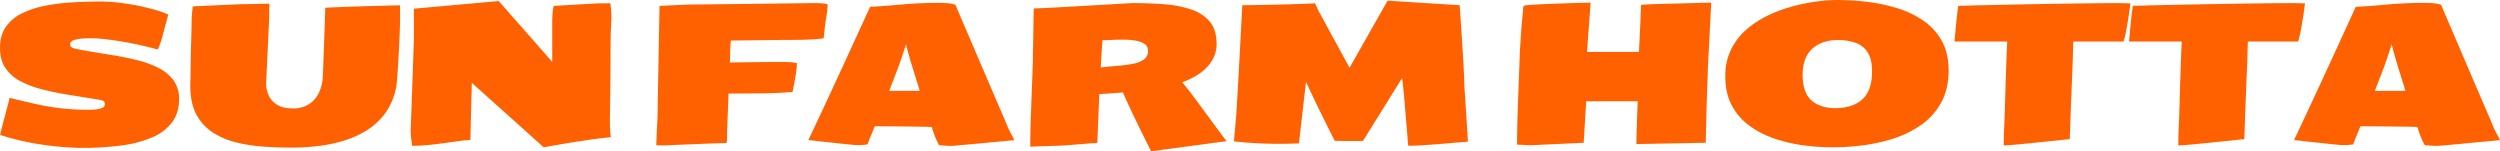 <svg xmlns="http://www.w3.org/2000/svg" width="1770.24" height="107.119" viewBox="0 0 1770.24 107.119">
  <path id="_loop_contents_2" data-name=" loop_contents_2" d="M69.658,3.486q-8.682-.068-18.594-1.06T30.967-.581A163.95,163.95,0,0,1,11.279-5.742q1.641-6.836,3.281-12.886t3.35-12.749q0-.479.547-.479,9.98,2.461,18.457,4.341a175.963,175.963,0,0,0,17.432,2.939,173.617,173.617,0,0,0,20.234,1.06,44.261,44.261,0,0,0,4.819-.273,13.774,13.774,0,0,0,4.272-1.094,2.592,2.592,0,0,0,1.777-2.393q0-2.393-1.846-2.871a24.557,24.557,0,0,0-2.939-.615q-10.732-1.709-20.918-3.35t-18.97-3.931a68.438,68.438,0,0,1-15.449-5.913,28.276,28.276,0,0,1-10.391-9.3q-3.726-5.674-3.726-14.082,0-8.955,4.17-14.9a29.758,29.758,0,0,1,11.382-9.536,64.786,64.786,0,0,1,16.44-5.4,143,143,0,0,1,19.38-2.393q10.151-.581,20.063-.581a109.364,109.364,0,0,1,12.852.82q6.9.82,13.672,2.188t12.339,3.008a61.113,61.113,0,0,1,8.853,3.213q-2.324,8.682-3.862,14.526a64.894,64.894,0,0,1-3.521,10.22q-9.434-2.6-18.491-4.375t-16.611-2.7a106.938,106.938,0,0,0-12.544-.923q-2.529,0-5.947.239A22.289,22.289,0,0,0,63.4-72.769q-2.563.923-2.563,3.11,0,2.051,3.452,2.837t9.878,1.88q8.613,1.436,17.6,2.905t17.261,3.589a68.457,68.457,0,0,1,14.8,5.537,29.2,29.2,0,0,1,10.356,8.716,21.879,21.879,0,0,1,3.828,13.159q0,9.844-5.024,16.509A34.356,34.356,0,0,1,118.809-3.9a82.87,82.87,0,0,1-21.67,5.674A203.822,203.822,0,0,1,69.658,3.486Zm148.009-.205q-9.57,0-19.619-.684A115.009,115.009,0,0,1,178.7-.342a54.158,54.158,0,0,1-16.68-7.007A34.284,34.284,0,0,1,150.3-20.132q-4.341-8.032-4.341-20.337,0-1.367.034-2.837t.1-2.974l.342-20.986q.342-10.254.444-17.227a97.745,97.745,0,0,1,.854-12.236l33.154-1.5,21.123-.41q-.137,2.734-.171,5.469t-.034,5.332L199.689-43.2a11.045,11.045,0,0,0-.068,1.436,20.19,20.19,0,0,0,1.641,7.588,15.287,15.287,0,0,0,5.811,6.87q4.17,2.837,11.826,2.837,9.16,0,14.868-6.221t6.118-17.842l1.3-36.094.342-11.143q6.9-.342,14.458-.615t16.919-.547q9.365-.273,21.533-.547,0,2.393.034,4.785t.034,4.99q-.068,5.332-.342,11.724t-.615,12.852q-.342,6.46-.718,12t-.786,9.263a20.227,20.227,0,0,1-.82,4.614,44.864,44.864,0,0,1-7.93,17.09A47.451,47.451,0,0,1,270.236-8.545,69.554,69.554,0,0,1,253.8-1.367,105.4,105.4,0,0,1,235.68,2.256,163.722,163.722,0,0,1,217.667,3.281Zm178.566-.205L345.305-42.588q-.273,11.621-.479,19.038t-.308,11.689q-.1,4.272-.137,6.221t-.034,2.7v.752q-5.127.342-12.1,1.367T317.688,1.094a125.83,125.83,0,0,1-14.629.889q-.41-2.6-.718-5.4a54.584,54.584,0,0,1-.308-5.947q.547-14.9,1.128-31.514t1.128-32.744V-95.088l60.088-5.4q.684.752,3.726,4.238t7.52,8.545q4.478,5.059,9.434,10.7t9.5,10.835q4.546,5.2,7.69,8.818V-87.432q.137-2.8.308-5.2a20.525,20.525,0,0,1,.786-4.443l29.736-1.709q2.529-.068,5.161-.1t5.161-.034q.342,2.529.547,5.4t.205,6.152q-.342,3.965-.479,10.356t-.137,11.519q0,7.656-.068,16.885t-.205,17.5l-.205,15.449v.068q0,3.008.137,5.879a34.487,34.487,0,0,0,.684,5.469q-2.256.41-5.024.684t-7.588.923q-4.819.649-13.193,1.948T396.233,3.076ZM480.61,1.709l-4.648-.068q.068-5.469.444-11.895t.444-11.895l1.367-74.922q4.238-.205,9.263-.444t10.356-.444L588-99.053q2.187,0,4.683.137a22.423,22.423,0,0,1,4.546.684,45.613,45.613,0,0,1-.376,5.366q-.376,3.11-1.128,7.144l-1.3,11.621a140.077,140.077,0,0,1-15.142,1.025q-8.1.137-16.372.137l-34.18.41q-.41,4.58-.479,7.964t-.205,7.554q10.186-.137,19.961-.239t17.227-.1q2.529,0,5.161.137a30.805,30.805,0,0,1,5.093.684,56.128,56.128,0,0,1-.957,9.126q-.957,5.571-2.119,11.245-4.99.479-9.946.684t-10.562.342L527.095-35l-.957,25.225q-.068,2.461-.068,4.922A34.28,34.28,0,0,1,525.727,0q-2.256.068-7.212.239T507.51.649q-6.05.239-11.86.479l-9.946.41Q481.567,1.709,480.61,1.709Zm203.859.342q-2.119,0-4.17-.171t-4.033-.239a49.864,49.864,0,0,1-3.008-6.255Q672.1-7.588,671-11.279q-.957-.137-4.888-.205t-9.331-.137q-5.4-.068-10.869-.1t-9.673-.068q-4.2-.034-5.64-.034-1.436,3.691-2.5,6.152t-2.632,6.7q-1.5.205-3.179.342t-3.931.137q-.889,0-4-.273T606.949.479Q602.643,0,598.063-.479T589.62-1.4q-3.862-.444-6.05-.649,2.6-5.264,13.672-29.019T627.32-96.387q10.322-.547,22.593-1.675t25.532-1.128q3.213,0,6.392.205a23.016,23.016,0,0,1,5.981,1.162q.068.273,1.948,4.717t4.99,11.689L701.7-65.249q3.828,8.921,7.827,18.252t7.69,17.91q3.691,8.579,6.494,15.073a49.125,49.125,0,0,0,3.11,6.87q1.538,2.7,2.632,5.161Q716.734-.82,708.565-.034t-12.886,1.2q-4.717.41-6.973.615t-3.042.239Q684.879,2.051,684.469,2.051ZM640.855-36.914h21.67q-2.393-7.725-4.888-15.654T652.75-69.795q-3.965,12.373-6.938,20.029T640.855-36.914ZM826.394,5.879Q825.437,4.1,823.454.137t-4.478-9.023q-2.5-5.059-4.99-10.288t-4.512-9.639q-2.017-4.409-3.11-6.938L789.616-34.59,788.249-.615a.535.535,0,0,1-.479.615q-4.238.205-10.151.718t-11.587.923q-5.674.41-9.3.41l-16,.547q0-9.3.444-21.875t.923-24.883l.41-11.279.684-39.854q.273,0,1.709-.034t5.332-.205q3.9-.171,11.484-.581t20.029-1.128q12.441-.718,31.1-1.812,11.758,0,22.524.82a78.75,78.75,0,0,1,19.175,3.657,28.906,28.906,0,0,1,13.262,8.613q4.853,5.776,4.854,15.757a21.983,21.983,0,0,1-3.521,12.339,31.592,31.592,0,0,1-9.092,9.058A51.116,51.116,0,0,1,848.269-43q2.324,2.6,5.571,6.836t6.9,9.229q3.657,4.99,7.28,9.912t6.7,9.092Q877.8-3.76,879.782-1.3ZM790.642-53.457q6.836-.752,12.886-1.265a85.749,85.749,0,0,0,10.664-1.5,17.781,17.781,0,0,0,7.246-3.042,7.087,7.087,0,0,0,2.632-5.947,5.613,5.613,0,0,0-2.905-5.229,18.212,18.212,0,0,0-6.768-2.187,52.843,52.843,0,0,0-6.87-.513q-4.99,0-8.408.137t-7.314.273ZM1008.377,1.982l-3.145-37.393-1.162-10.6L976.317-1.436q-.82,0-4.478.034t-8.032,0q-4.375-.034-7.52-.171l-1.436-2.871-3.794-7.588q-2.358-4.717-5.093-10.288T940.6-33.428q-2.632-5.537-4.614-9.98L930.995.273q-3.418.137-7.075.239t-7.69.1q-4.853,0-10.8-.239T894.012-.273q-5.469-.41-9.023-.889l.889-10.664q.273-2.734.547-6.221t.615-9.092q.342-5.605.854-14.595t1.23-22.593q.718-13.6,1.743-33.223h.342q1.23,0,5.879-.068t11.074-.205q6.426-.137,13.193-.308t12.407-.376q5.64-.205,8.579-.41l2.461,5.264,22.012,40.4,26.934-47.51,51.064,3.213q.889,13.4,1.572,23.652t1.128,18.525q.444,8.271.649,15.723L1050.145-9.3l.479,8.408q-4.17.273-9.707.752T1029.432.82q-5.947.479-11.45.82T1008.377,1.982Zm85.95-.41-8.887-.41q0-6.152.171-13.774t.444-14.868q0-.752.068-1.846t.068-1.846l1.3-34.863q.342-5.537.752-11.655t1.3-14.595l.273-4.1.82-.957q1.572-.273,5.913-.547t10.117-.513q5.776-.239,11.689-.444t10.732-.342q4.819-.137,7.144-.137h1.3l-2.6,34.863h36.777q.068-.41.205-3.35t.342-7.178q.205-4.238.41-8.75t.342-8.306q.137-3.794.137-5.64,2.324-.342,5.3-.479t5.093-.205l39.375-1.025q0,.342-.171,3.76t-.444,8.716q-.273,5.3-.581,11.313t-.615,11.587q-.308,5.571-.479,9.639t-.171,5.366q0,.82-.034,1.641t-.137,3.076q-.1,2.256-.273,7.178t-.41,13.809q-.239,8.887-.581,23.174-.957,0-4.546.068T1205.753.1q-5.127.1-10.8.205t-10.9.205q-5.229.1-9.023.171t-5.093.068q0-1.846.1-5.64t.239-8.374q.137-4.58.308-8.955t.308-7.314h-36.5L1132.608-.137l-36.914,1.709Zm214.386,1.5a154,154,0,0,1-20.61-1.436,108.454,108.454,0,0,1-20.474-4.785,65.1,65.1,0,0,1-17.671-9.092,42.52,42.52,0,0,1-12.441-14.321Q1232.9-35.137,1232.9-47.1a42.269,42.269,0,0,1,4.307-19.585,45.692,45.692,0,0,1,11.484-14.355,69.274,69.274,0,0,1,15.859-9.912,105.461,105.461,0,0,1,17.568-6.187,130.727,130.727,0,0,1,16.646-3.179,112.78,112.78,0,0,1,12.886-.923,182.294,182.294,0,0,1,22.08,1.367,118.438,118.438,0,0,1,21.465,4.614,66.487,66.487,0,0,1,18.32,8.921A41.9,41.9,0,0,1,1386.3-72.085q4.717,8.579,4.717,20.61,0,13.125-5.059,22.49a46.5,46.5,0,0,1-13.6,15.62,69.932,69.932,0,0,1-19.277,9.844A118.391,118.391,0,0,1,1330.9,1.572,170.358,170.358,0,0,1,1308.713,3.076Zm3.281-27.754q11.826-.342,18.32-6.6t6.494-19.448q0-8.477-3.042-13.3a16.568,16.568,0,0,0-8.442-6.836,35.876,35.876,0,0,0-12.578-2.017q-11.553,0-18.32,6.221t-6.768,18.457q0,12.852,6.6,18.354T1311.994-24.678ZM1430.4,1.709h-.342q0-2.051.034-4.375t.171-5.947q.137-3.623.41-9.5l.82-27.617q.273-8.066.479-13.706t.547-12.407H1395.2q.068-1.025.342-4.067t.649-7.007q.376-3.965.82-7.793t.854-6.357q7.93-.273,18.525-.513t22.593-.479q12-.239,24.336-.444t23.926-.342q11.587-.137,21.157-.205,2.939,0,5.879.068t5.469.137q-.342,2.939-1.094,8.032t-1.709,10.322a71.074,71.074,0,0,1-2.051,8.647h-35.615l-.41,14.766q-.205,5.059-.479,12t-.581,14.253q-.308,7.314-.513,13.672T1476.956-6.8q-.137,4-.137,4.067-1.094.068-5.605.581t-10.7,1.128q-6.187.615-12.476,1.265T1436.932,1.3Q1432.113,1.709,1430.4,1.709Zm123.6,0h-.342q0-2.051.034-4.375t.171-5.947q.137-3.623.41-9.5l.82-27.617q.273-8.066.479-13.706t.547-12.407H1518.8q.068-1.025.342-4.067t.649-7.007q.376-3.965.82-7.793t.854-6.357q7.93-.273,18.525-.513t22.593-.479q12-.239,24.336-.444t23.926-.342q11.587-.137,21.157-.205,2.939,0,5.879.068t5.469.137q-.342,2.939-1.094,8.032t-1.709,10.322a71.074,71.074,0,0,1-2.051,8.647h-35.615l-.41,14.766q-.205,5.059-.479,12t-.581,14.253q-.308,7.314-.513,13.672T1600.561-6.8q-.137,4-.137,4.067-1.094.068-5.605.581t-10.7,1.128q-6.187.615-12.476,1.265T1560.536,1.3Q1555.717,1.709,1554.008,1.709Zm182.462.342q-2.119,0-4.17-.171t-4.033-.239a49.873,49.873,0,0,1-3.008-6.255Q1724.1-7.588,1723-11.279q-.957-.137-4.888-.205t-9.331-.137q-5.4-.068-10.869-.1t-9.673-.068q-4.2-.034-5.64-.034-1.436,3.691-2.5,6.152t-2.632,6.7q-1.5.205-3.179.342t-3.931.137q-.889,0-4-.273t-7.417-.752q-4.307-.479-8.887-.957t-8.442-.923q-3.862-.444-6.05-.649,2.6-5.264,13.672-29.019t30.078-65.317q10.322-.547,22.593-1.675t25.532-1.128q3.213,0,6.392.205a23.016,23.016,0,0,1,5.981,1.162q.068.273,1.948,4.717t4.99,11.689l6.938,16.167q3.828,8.921,7.827,18.252t7.69,17.91q3.691,8.579,6.494,15.073a49.132,49.132,0,0,0,3.11,6.87q1.538,2.7,2.632,5.161Q1768.736-.82,1760.567-.034t-12.886,1.2q-4.717.41-6.973.615t-3.042.239Q1736.881,2.051,1736.47,2.051Zm-43.613-38.965h21.67q-2.393-7.725-4.888-15.654t-4.888-17.227q-3.965,12.373-6.938,20.029T1692.857-36.914Z" transform="translate(-11.211 101.24)" fill="#ff6101"/>
</svg>

